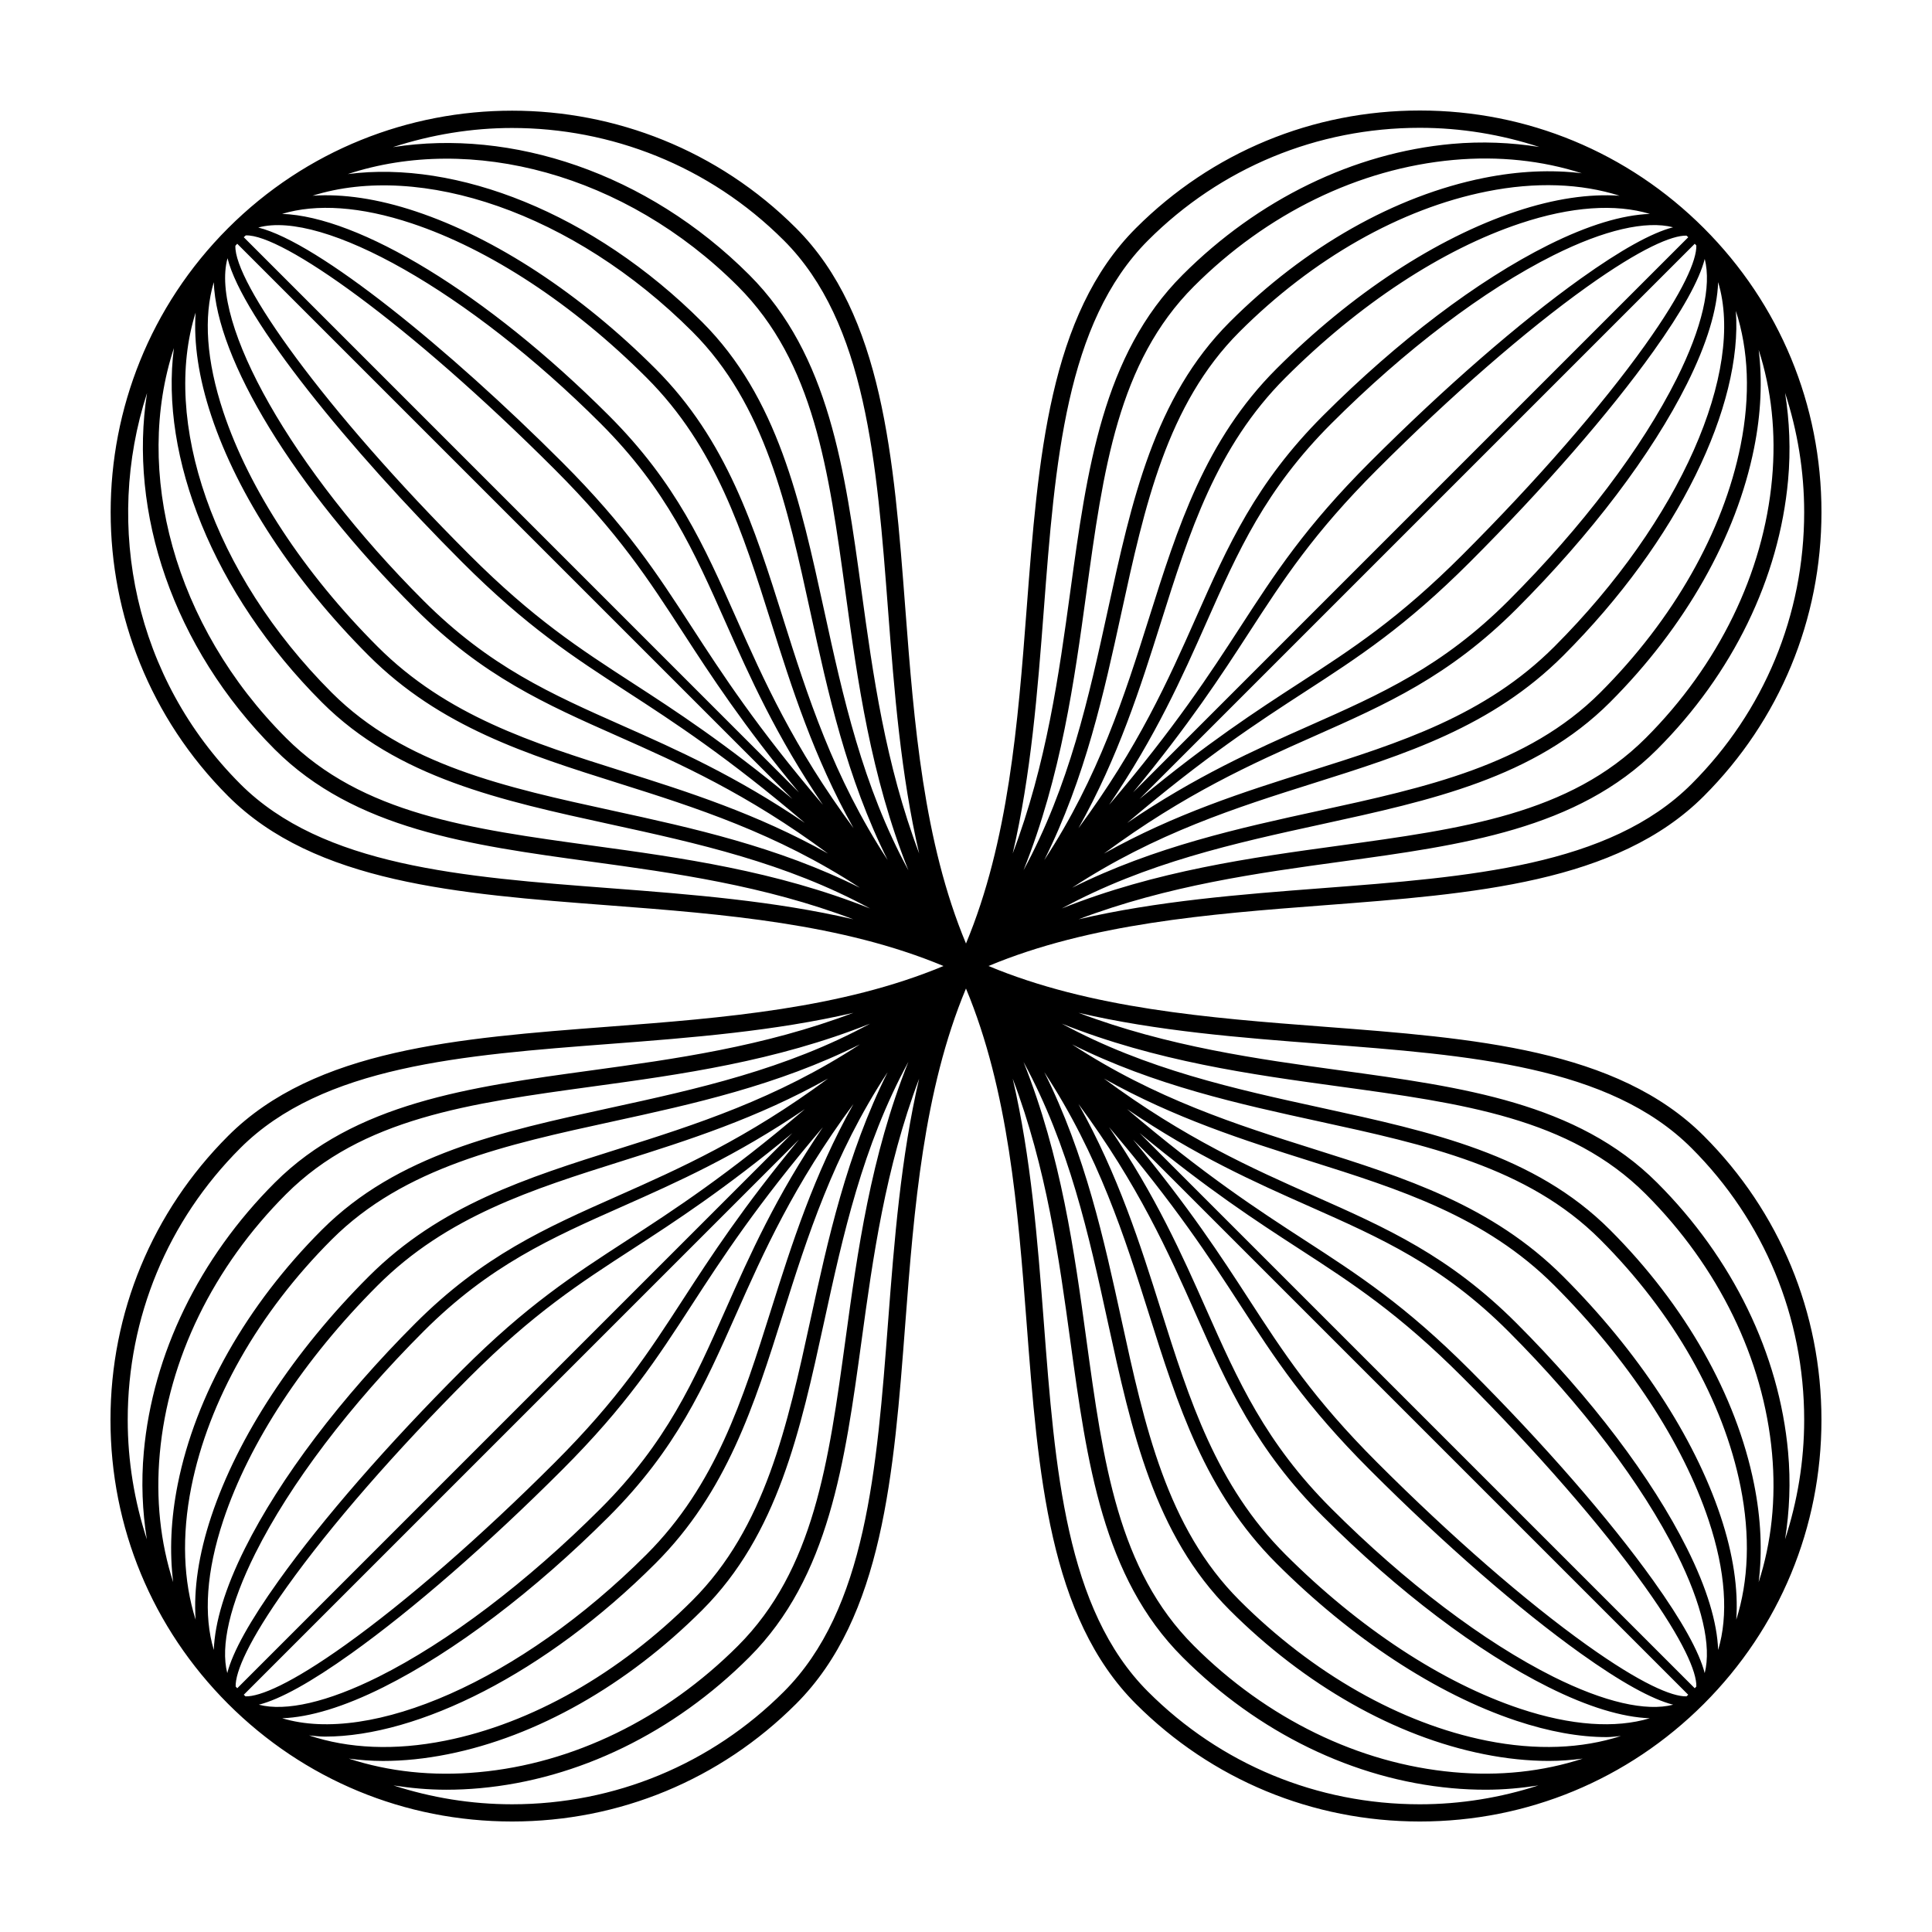 <?xml version="1.0" encoding="UTF-8"?>
<!-- The Best Svg Icon site in the world: iconSvg.co, Visit us! https://iconsvg.co -->
<svg fill="#000000" width="800px" height="800px" version="1.1" viewBox="144 144 512 512" xmlns="http://www.w3.org/2000/svg">
 <path d="m494.6 416.07c-30.387-2.309-61.691-4.816-88.641-16.07 26.953-11.254 58.258-13.758 88.641-16.07 40.074-3.051 77.918-5.93 100.94-28.957 20.098-20.102 31.168-46.828 31.168-75.258 0-28.43-11.07-55.156-31.168-75.258-20.105-20.102-46.828-31.172-75.258-31.172-28.43 0-55.156 11.07-75.258 31.172-23.02 23.02-25.902 60.867-28.957 100.94-2.309 30.387-4.816 61.691-16.07 88.645-11.254-26.953-13.758-58.258-16.07-88.645-3.051-40.066-5.93-77.914-28.957-100.94-41.496-41.5-109.02-41.5-150.52 0-41.5 41.5-41.5 109.02 0 150.52 23.023 23.023 60.871 25.906 100.94 28.957 30.387 2.312 61.691 4.816 88.645 16.07-26.953 11.254-58.258 13.762-88.645 16.07-40.07 3.055-77.918 5.934-100.94 28.957-20.102 20.105-31.172 46.828-31.172 75.258 0 28.43 11.07 55.156 31.172 75.258 20.102 20.098 46.828 31.168 75.258 31.168 28.43 0 55.156-11.07 75.258-31.168 23.023-23.02 25.906-60.867 28.957-100.94 2.312-30.387 4.816-61.691 16.07-88.641 11.254 26.953 13.762 58.258 16.07 88.641 3.055 40.074 5.934 77.918 28.957 100.94 20.105 20.098 46.828 31.168 75.258 31.168s55.156-11.07 75.258-31.168c20.098-20.105 31.168-46.828 31.168-75.258 0-28.43-11.07-55.156-31.168-75.258-23.02-23.027-60.863-25.91-100.94-28.961zm69.871 163.85c-16.172-11.551-35.883-28.719-55.492-48.332-16.922-16.914-24.836-29.121-34.008-43.258-7.359-11.348-15.82-24.355-30.703-42.332l147.13 147.13c-0.148 0.148-0.312 0.273-0.465 0.422-3.773 0.109-12.055-3.336-26.465-13.633zm-344.39-15.445c11.551-16.172 28.715-35.875 48.332-55.492 16.918-16.922 29.125-24.836 43.258-34.004 11.344-7.359 24.352-15.82 42.324-30.699l-147.12 147.12c-0.148-0.148-0.273-0.312-0.422-0.461-0.113-3.773 3.332-12.051 13.633-26.469zm359.84-328.95c-11.551 16.168-28.719 35.875-48.332 55.492-16.914 16.922-29.121 24.84-43.258 34.008-11.348 7.359-24.359 15.824-42.344 30.715l147.14-147.14c0.145 0.148 0.273 0.312 0.418 0.461 0.113 3.769-3.328 12.047-13.629 26.469zm11.023-29.074c0.148 0.145 0.312 0.273 0.461 0.418l-147.12 147.12c14.879-17.977 23.344-30.98 30.699-42.324 9.164-14.133 17.082-26.34 34.004-43.258 19.617-19.617 39.324-36.781 55.492-48.332 14.426-10.301 22.699-13.742 26.469-13.629zm-381.81-0.066c9.477-0.402 42.703 22.844 81.887 62.027 16.918 16.918 24.836 29.125 34.004 43.262 7.359 11.344 15.82 24.352 30.703 42.332l-147.13-147.14c0.172-0.168 0.359-0.316 0.535-0.484zm-2.262 2.211 147.13 147.13c-17.98-14.883-30.988-23.348-42.332-30.703-14.137-9.168-26.344-17.086-43.262-34.004-39.184-39.18-62.434-72.402-62.027-81.887 0.172-0.176 0.32-0.363 0.488-0.539zm2.188 384.95c-0.148-0.145-0.312-0.273-0.461-0.418l147.14-147.14c-14.891 17.984-23.355 30.996-30.715 42.344-9.168 14.137-17.086 26.344-34.008 43.258-19.617 19.617-39.324 36.781-55.492 48.332-14.422 10.305-22.703 13.742-26.469 13.629zm384.49-2.606c-0.145 0.152-0.273 0.312-0.422 0.465l-147.13-147.13c17.98 14.883 30.988 23.344 42.332 30.703 14.137 9.172 26.344 17.086 43.258 34.008 19.617 19.609 36.781 39.324 48.332 55.492 10.297 14.414 13.742 22.695 13.629 26.465zm-103.73-263.61c14.266-9.254 26.586-17.246 43.711-34.367 19.723-19.723 36.988-39.551 48.625-55.844 7.637-10.691 12.168-18.867 13.617-24.496 1.84 7.144-0.672 18.207-7.418 31.699-9.207 18.406-25.043 39.312-44.602 58.867-17.473 17.477-33.812 24.723-52.73 33.117-14.465 6.422-30.082 13.379-48.312 25.773 20.539-17.492 34.801-26.762 47.109-34.75zm97.566-123.1c-5.633 1.449-13.816 5.984-24.504 13.617-16.289 11.637-36.121 28.902-55.84 48.621-17.125 17.125-25.109 29.441-34.363 43.707-7.984 12.312-17.258 26.578-34.754 47.125 12.395-18.234 19.359-33.852 25.781-48.324 8.391-18.918 15.637-35.254 33.117-52.73 19.559-19.559 40.461-35.395 58.863-44.598 13.488-6.746 24.555-9.262 31.699-7.418zm-260.06 105.95c-9.254-14.262-17.242-26.582-34.363-43.707-29.957-29.961-64.594-58.223-80.52-62.176 17.027-4.699 55.699 16.902 90.75 51.949 17.473 17.477 24.723 33.816 33.117 52.73 6.422 14.469 13.379 30.082 25.77 48.316-17.5-20.539-26.77-34.805-34.754-47.113zm-123.03-97.746c3.953 15.922 32.211 50.562 62.172 80.527 17.125 17.125 29.441 25.113 43.707 34.363 12.309 7.984 26.574 17.258 47.117 34.75-18.23-12.391-33.844-19.352-48.316-25.77-18.918-8.391-35.254-15.641-52.73-33.117-35.055-35.051-56.652-73.73-51.949-90.754zm105.88 260.25c-14.262 9.254-26.582 17.242-43.707 34.363-19.723 19.719-36.988 39.551-48.621 55.84-7.637 10.691-12.172 18.867-13.621 24.496-1.84-7.144 0.676-18.203 7.422-31.699 9.203-18.402 25.043-39.305 44.598-58.863 17.477-17.48 33.816-24.723 52.73-33.117 14.473-6.422 30.09-13.383 48.324-25.781-20.547 17.504-34.812 26.777-47.125 34.762zm-97.59 123.08c5.633-1.43 13.801-5.938 24.531-13.602 16.289-11.637 36.121-28.902 55.844-48.625 17.125-17.125 25.117-29.441 34.367-43.711 7.984-12.309 17.258-26.57 34.746-47.109-12.391 18.23-19.352 33.848-25.773 48.312-8.391 18.918-15.637 35.258-33.117 52.73-19.559 19.559-40.461 35.395-58.867 44.602-13.52 6.75-24.59 9.254-31.73 7.402zm260.09-105.93c9.25 14.262 17.242 26.582 34.363 43.703 19.719 19.719 39.551 36.988 55.84 48.625 10.73 7.664 18.898 12.168 24.531 13.602-7.144 1.855-18.211-0.648-31.734-7.398-18.402-9.207-39.305-25.043-58.863-44.602-17.48-17.473-24.723-33.812-33.121-52.73-6.422-14.473-13.383-30.094-25.785-48.336 17.508 20.551 26.781 34.824 34.77 47.137zm123.09 97.559c-1.449-5.629-5.981-13.809-13.617-24.5-11.637-16.289-28.906-36.121-48.625-55.84-17.125-17.125-29.441-25.117-43.703-34.363-12.316-7.988-26.586-17.262-47.141-34.766 18.242 12.402 33.863 19.363 48.336 25.785 18.922 8.398 35.258 15.641 52.73 33.121 19.559 19.559 35.395 40.461 44.602 58.863 6.746 13.492 9.258 24.555 7.418 31.699zm-103.51-248.29c19.195-8.516 35.777-15.871 53.648-33.746 19.785-19.785 35.824-40.969 45.168-59.66 5.297-10.59 8-19.668 8.254-26.926 7.106 23.445-9.82 63.004-43.406 96.598-18.332 18.332-40.965 25.469-64.934 33.027-17.133 5.402-35.633 11.27-54.43 21.805 21.496-15.883 39.336-23.836 55.699-31.098zm62.062-130.17c-18.695 9.348-39.875 25.387-59.66 45.172-17.879 17.875-25.234 34.453-33.746 53.652-7.262 16.371-15.219 34.215-31.109 55.723 10.543-18.805 16.414-37.316 21.82-54.457 7.559-23.965 14.695-46.598 33.02-64.926 19.492-19.492 41.586-34.012 62.207-40.887 13.555-4.516 25.273-5.269 34.391-2.523-7.258 0.254-16.332 2.957-26.922 8.246zm-215.23 98.824c-8.516-19.195-15.871-35.777-33.746-53.652-32.559-32.555-66.359-52.734-86.586-53.426 9.121-2.75 20.844-1.992 34.398 2.527 20.621 6.875 42.711 21.395 62.203 40.887 18.332 18.332 25.469 40.965 33.027 64.93 5.402 17.133 11.273 35.637 21.805 54.434-15.891-21.496-23.844-39.336-31.102-55.699zm-138.43-88.969c0.699 20.23 20.883 54.023 53.426 86.566 17.875 17.875 34.453 25.23 53.652 33.746 16.363 7.258 34.207 15.211 55.703 31.098-18.797-10.535-37.305-16.406-54.434-21.805-23.965-7.559-46.598-14.695-64.93-33.027-19.492-19.492-34.012-41.582-40.887-62.203-4.512-13.543-5.273-25.258-2.531-34.375zm107.08 242.14c-19.195 8.512-35.777 15.867-53.652 33.746-19.785 19.785-35.824 40.965-45.172 59.66-5.293 10.59-7.996 19.664-8.25 26.922-2.75-9.117-1.992-20.84 2.523-34.391 6.875-20.621 21.395-42.715 40.887-62.207 18.332-18.324 40.961-25.461 64.926-33.02 17.137-5.406 35.648-11.277 54.457-21.82-21.504 15.895-39.352 23.848-55.719 31.109zm-62.062 130.16c18.691-9.344 39.875-25.383 59.66-45.168 17.875-17.871 25.23-34.453 33.746-53.648 7.262-16.363 15.215-34.203 31.094-55.699-10.531 18.797-16.402 37.301-21.805 54.43-7.559 23.969-14.695 46.602-33.027 64.934-33.574 33.574-73.105 50.5-96.562 43.414 7.254-0.262 16.328-2.973 26.895-8.262zm215.23-98.816c8.516 19.195 15.875 35.777 33.754 53.648 19.777 19.785 40.965 35.824 59.66 45.168 10.566 5.289 19.637 8 26.887 8.266-9.113 2.734-20.824 1.977-34.359-2.531-20.621-6.875-42.715-21.395-62.207-40.883-18.324-18.332-25.461-40.965-33.02-64.926-5.402-17.137-11.277-35.645-21.816-54.449 15.887 21.496 23.84 39.34 31.102 55.707zm138.42 88.988c-0.254-7.258-2.957-16.336-8.254-26.926-9.344-18.695-25.383-39.883-45.168-59.66-17.871-17.879-34.453-25.234-53.648-33.754-16.367-7.262-34.207-15.211-55.711-31.102 18.805 10.539 37.312 16.41 54.449 21.816 23.961 7.559 46.598 14.695 64.926 33.02 19.484 19.492 34.008 41.586 40.883 62.207 4.516 13.555 5.273 25.277 2.523 34.398zm-107.33-229.67c24.371-7.684 47.387-14.941 66.297-33.852 30.617-30.621 47.566-66.367 45.727-91.348 3.371 10.332 3.902 22.41 1.262 35.629-4.566 22.832-17.773 46.102-37.191 65.52-19.254 19.25-46.133 25.113-74.586 31.32-20.828 4.543-43.562 9.508-65.379 20.398 21.969-14.418 43.863-21.359 63.871-27.668zm53.797-151.56c-21.109 7.039-43.668 21.848-63.516 41.699-18.91 18.91-26.164 41.926-33.848 66.289-6.312 20.012-13.258 41.918-27.68 63.898 10.898-21.824 15.863-44.562 20.406-65.395 6.207-28.457 12.07-55.336 31.324-74.59 19.422-19.418 42.691-32.629 65.523-37.191 13.039-2.609 24.973-2.117 35.215 1.133-8.043-0.559-17.266 0.77-27.426 4.156zm-194.22 107.99c-7.684-24.371-14.941-47.383-33.852-66.293-19.848-19.852-42.406-34.66-63.512-41.699-10.141-3.383-19.348-4.711-27.375-4.164 28.539-8.992 69.004 4.387 100.68 36.062 19.25 19.254 25.113 46.133 31.32 74.586 4.543 20.832 9.508 43.566 20.402 65.391-14.414-21.977-21.359-43.875-27.668-63.883zm-155.73-81.184c-0.547 8.031 0.781 17.242 4.164 27.387 7.039 21.105 21.848 43.66 41.699 63.512 18.91 18.91 41.926 26.168 66.293 33.852 20.008 6.309 41.91 13.254 63.883 27.672-21.824-10.895-44.559-15.859-65.391-20.402-28.457-6.207-55.332-12.07-74.586-31.32-31.684-31.684-45.062-72.156-36.062-100.7zm112.15 221.61c-24.363 7.684-47.379 14.938-66.289 33.848-19.852 19.848-34.66 42.406-41.699 63.516-3.387 10.156-4.715 19.383-4.16 27.422-3.25-10.238-3.742-22.168-1.133-35.211 4.566-22.832 17.773-46.102 37.191-65.523 19.254-19.254 46.133-25.117 74.59-31.324 20.832-4.543 43.57-9.508 65.395-20.406-21.977 14.418-43.883 21.367-63.895 27.68zm-77.891 155.77c24.723 0 58.504-16.789 87.613-45.906 18.91-18.91 26.168-41.926 33.852-66.297 6.309-20.004 13.254-41.902 27.664-63.875-10.891 21.82-15.855 44.551-20.398 65.379-6.207 28.457-12.07 55.332-31.32 74.586-19.418 19.422-42.688 32.629-65.52 37.191-13.41 2.68-25.66 2.109-36.086-1.395 1.391 0.121 2.738 0.316 4.195 0.316zm218.32-112.2c7.684 24.367 14.938 47.383 33.848 66.289 19.848 19.848 42.406 34.656 63.516 41.691 8.719 2.906 16.785 4.352 23.98 4.352 1.324 0 2.523-0.195 3.785-0.293-10.316 3.348-22.371 3.875-35.555 1.238-22.832-4.566-46.102-17.773-65.523-37.191-19.254-19.254-25.117-46.133-31.324-74.594-4.543-20.828-9.508-43.562-20.402-65.387 14.418 21.98 21.363 43.887 27.676 63.895zm155.71 81.211c0.551-8.039-0.777-17.262-4.16-27.418-7.035-21.109-21.844-43.668-41.691-63.516-18.91-18.91-41.926-26.164-66.289-33.848-20.008-6.312-41.914-13.258-63.891-27.676 21.824 10.895 44.555 15.859 65.387 20.402 28.461 6.207 55.34 12.07 74.594 31.324 19.422 19.422 32.629 42.691 37.191 65.523 2.602 13.039 2.106 24.969-1.141 35.207zm-109.86-210.8c28.992-6.328 56.379-12.301 76.391-32.312 19.926-19.922 33.492-43.852 38.191-67.387 1.848-9.23 2.207-17.953 1.219-25.992 3.383 10.492 4.644 22.012 3.543 34.117-2.269 25.004-14.16 49.414-33.477 68.73-20.152 20.148-48.531 24.035-81.395 28.535-23.047 3.152-48.363 6.644-73.367 16.637 22.355-12.145 45.906-17.316 68.895-22.328zm43-171.28c-23.527 4.707-47.465 18.273-67.387 38.195-20.016 20.008-25.984 47.398-32.312 76.395-5.012 22.98-10.184 46.527-22.328 68.883 9.992-25 13.477-50.312 16.633-73.355 4.5-32.863 8.387-61.242 28.531-81.395 19.32-19.32 43.727-31.211 68.738-33.484 12.074-1.094 23.566 0.164 34.039 3.527-8.016-0.98-16.715-0.609-25.914 1.234zm-174.87 114.59c-6.328-28.992-12.301-56.379-32.312-76.391-28.969-28.973-65.234-42.969-93.918-39.215 32.5-10.707 73.449-0.203 103.39 29.742 20.148 20.148 24.035 48.531 28.535 81.395 3.152 23.047 6.644 48.359 16.637 73.363-12.148-22.363-17.32-45.91-22.332-68.895zm-172.31-69.508c-3.742 28.68 10.258 64.93 39.223 93.891 20.008 20.012 47.398 25.984 76.391 32.312 22.984 5.012 46.535 10.184 68.891 22.332-25.004-9.992-50.316-13.48-73.363-16.637-32.863-4.5-61.242-8.387-81.395-28.535-29.93-29.93-40.438-70.863-29.746-103.36zm115.61 201.37c-28.996 6.328-56.383 12.297-76.395 32.312-19.922 19.922-33.488 43.859-38.195 67.387-1.848 9.227-2.207 17.945-1.219 25.984-3.383-10.492-4.644-22.008-3.543-34.105 2.273-25.008 14.164-49.418 33.484-68.738 20.148-20.148 48.531-24.031 81.395-28.531 23.047-3.152 48.355-6.641 73.359-16.633-22.355 12.145-45.902 17.316-68.887 22.324zm-60.234 173.07c5.504 0 11.262-0.59 17.23-1.785 23.531-4.703 47.465-18.266 67.387-38.191 20.012-20.008 25.984-47.398 32.312-76.391 5.012-22.984 10.184-46.539 22.332-68.895-9.996 25.004-13.484 50.316-16.637 73.367-4.5 32.867-8.387 61.242-28.535 81.395-19.316 19.32-43.727 31.211-68.73 33.477-12.207 1.133-23.824-0.145-34.387-3.598 2.93 0.371 5.922 0.621 9.027 0.621zm192.1-116.38c6.328 28.996 12.297 56.387 32.312 76.395 19.922 19.926 43.852 33.492 67.387 38.191 5.969 1.195 11.73 1.785 17.23 1.785 3.078 0 6.043-0.246 8.945-0.613-10.555 3.438-22.148 4.715-34.301 3.59-25.008-2.269-49.418-14.16-68.738-33.477-20.148-20.152-24.031-48.531-28.531-81.395-3.152-23.047-6.641-48.355-16.633-73.355 12.148 22.355 17.32 45.902 22.328 68.879zm172.5 68.996c0.992-8.039 0.629-16.762-1.219-25.988-4.703-23.531-18.266-47.465-38.191-67.387-20.008-20.016-47.398-25.984-76.395-32.312-22.98-5.012-46.527-10.184-68.883-22.328 25 9.992 50.312 13.48 73.359 16.633 32.867 4.5 61.242 8.387 81.395 28.531 19.32 19.32 31.211 43.727 33.477 68.738 1.102 12.105-0.16 23.621-3.543 34.113zm-17.777-211.53c-21.82 21.824-58.852 24.645-98.047 27.629-21.578 1.645-43.617 3.391-64.402 8.23 23.641-8.961 47.594-12.27 69.48-15.266 32.223-4.41 62.664-8.578 83.824-29.742 20.027-20.023 32.355-45.367 34.715-71.359 0.73-8 0.371-15.727-0.797-23.141 3.285 10.086 5.062 20.711 5.062 31.625 0 27.203-10.594 52.785-29.836 72.023zm-171.68-46c2.988-39.199 5.805-76.23 27.633-98.055 19.234-19.238 44.809-29.832 72.023-29.832 10.93 0 21.57 1.785 31.668 5.078-7.426-1.176-15.164-1.535-23.18-0.812-25.996 2.363-51.344 14.691-71.359 34.715-21.172 21.164-25.336 51.605-29.746 83.828-2.996 21.887-6.305 45.848-15.27 69.492 4.84-20.789 6.586-42.828 8.23-64.414zm-68.887-98.055c21.824 21.824 24.645 58.855 27.629 98.055 1.645 21.582 3.391 43.621 8.234 64.406-8.961-23.641-12.273-47.598-15.27-69.48-4.41-32.227-8.578-62.664-29.742-83.828-27.168-27.168-63.117-38.781-94.449-33.859 10.246-3.324 20.898-5.082 31.57-5.082 26.082 0 52.168 9.93 72.027 29.789zm-144.05 144.05c-27.984-27.984-36.156-68.312-24.703-103.6-4.926 31.332 6.68 67.281 33.855 94.453 21.164 21.164 51.605 25.332 83.828 29.742 21.883 2.996 45.84 6.305 69.48 15.27-20.789-4.844-42.824-6.59-64.406-8.234-39.203-2.984-76.23-5.805-98.055-27.629zm0 96.52c21.824-21.832 58.855-24.645 98.055-27.633 21.586-1.645 43.629-3.391 64.418-8.234-23.648 8.965-47.605 12.277-69.492 15.27-32.227 4.41-62.664 8.578-83.828 29.746-20.023 20.016-32.355 45.363-34.715 71.359-0.727 8.004-0.371 15.73 0.801 23.148-3.285-10.09-5.066-20.715-5.066-31.637-0.004-27.211 10.59-52.785 29.828-72.02zm171.68 45.996c-2.984 39.199-5.805 76.23-27.629 98.047-19.238 19.242-44.82 29.836-72.027 29.836-10.844 0-21.406-1.754-31.434-4.996 4.543 0.703 9.191 1.141 13.973 1.141 2.953 0 5.949-0.133 8.977-0.41 25.992-2.363 51.34-14.688 71.359-34.715 21.164-21.16 25.332-51.602 29.742-83.824 2.996-21.883 6.305-45.836 15.266-69.48-4.836 20.785-6.586 42.82-8.227 64.402zm68.891 98.047c-21.832-21.82-24.645-58.844-27.633-98.047-1.645-21.582-3.391-43.625-8.234-64.414 8.965 23.645 12.273 47.602 15.27 69.492 4.41 32.223 8.578 62.664 29.746 83.824 20.016 20.027 45.363 32.355 71.359 34.715 3.023 0.281 6.016 0.41 8.977 0.41 4.781 0 9.426-0.434 13.969-1.137-10.027 3.242-20.586 4.996-31.434 4.996-27.211-0.004-52.785-10.598-72.02-29.84zm168.82-40.398c1.168-7.414 1.523-15.137 0.797-23.137-2.363-25.996-14.688-51.344-34.715-71.359-21.16-21.172-51.602-25.336-83.824-29.746-21.887-2.996-45.844-6.305-69.492-15.27 20.789 4.844 42.828 6.59 64.414 8.234 39.203 2.988 76.23 5.805 98.047 27.633 19.242 19.234 29.836 44.809 29.836 72.023 0 10.914-1.781 21.535-5.062 31.621z"/>
</svg>